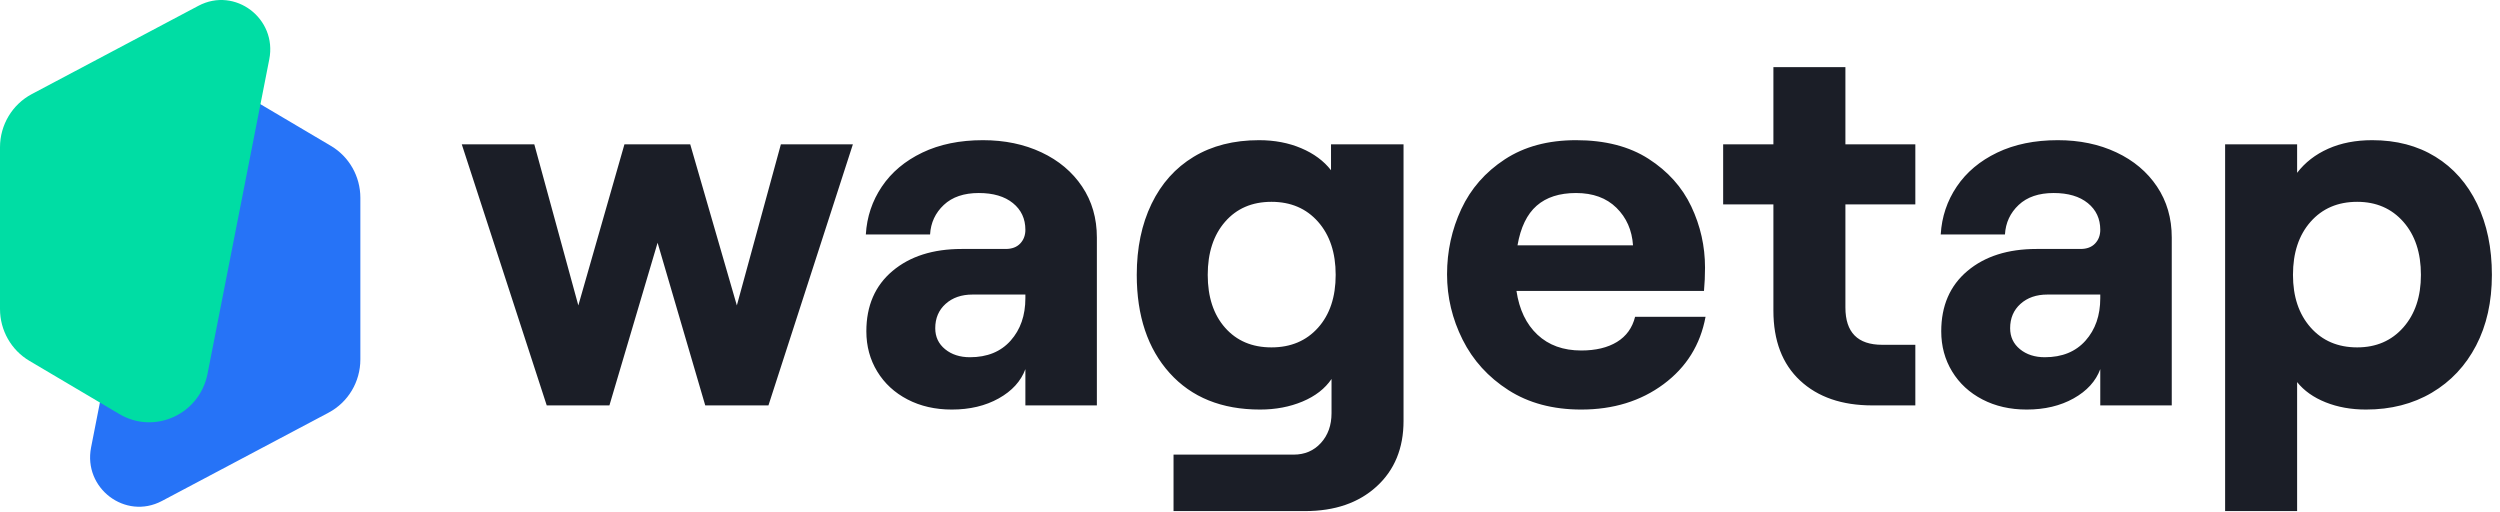 <?xml version="1.0" encoding="UTF-8"?>
<svg width="444px" height="91px" viewBox="0 0 444 91" version="1.1" xmlns="http://www.w3.org/2000/svg" xmlns:xlink="http://www.w3.org/1999/xlink">
    <title>text-logo-nopat-wtblack</title>
    <g id="Page-1" stroke="none" stroke-width="1" fill="none" fill-rule="evenodd">
        <g id="primary-icon-logo" fill-rule="nonzero">
            <path d="M16,41.16 L16,69.878 C16,73.664 17.988,77.177 21.224,79.087 L37.198,88.535 C43.45,92.235 51.437,88.586 52.853,81.406 L63.823,25.539 C65.255,18.291 57.739,12.595 51.252,16.023 L21.645,31.712 C18.174,33.554 16,37.187 16,41.16 Z" id="Path" fill="#2673F7" transform="translate(40, 52.5) rotate(180) translate(-40, -52.5) "></path>
            <path d="M0,26.16 L0,54.878 C0,58.664 1.988,62.177 5.224,64.087 L21.198,73.535 C27.45,77.235 35.437,73.586 36.853,66.406 L47.823,10.539 C49.255,3.291 41.739,-2.405 35.252,1.023 L5.645,16.712 C2.174,18.554 0,22.187 0,26.16 Z" id="Path" fill="#00DDA4"></path>
        </g>
        <path d="M108.232,72 L116.788,43.112 L125.252,72 L136.476,72 L151.472,25.632 L138.684,25.632 L130.864,54.244 L122.584,25.632 L110.9,25.632 L102.712,54.244 L94.892,25.632 L82.012,25.632 L97.1,72 L108.232,72 Z M169.044,72.736 C172.233,72.736 175.009,72.077 177.37,70.758 C179.731,69.439 181.311,67.707 182.108,65.56 L182.108,65.56 L182.108,72 L194.804,72 L194.804,42.192 C194.804,38.757 193.93,35.737 192.182,33.13 C190.434,30.523 188.027,28.499 184.96,27.058 C181.893,25.617 178.428,24.896 174.564,24.896 C170.455,24.896 166.867,25.632 163.8,27.104 C160.733,28.576 158.341,30.585 156.624,33.13 C154.907,35.675 153.956,38.512 153.772,41.64 L153.772,41.64 L165.18,41.64 C165.303,39.555 166.115,37.807 167.618,36.396 C169.121,34.985 171.191,34.28 173.828,34.28 C176.404,34.28 178.428,34.878 179.9,36.074 C181.372,37.27 182.108,38.849 182.108,40.812 C182.108,41.793 181.801,42.606 181.188,43.25 C180.575,43.894 179.716,44.216 178.612,44.216 L178.612,44.216 L170.792,44.216 C165.701,44.216 161.607,45.519 158.51,48.126 C155.413,50.733 153.864,54.305 153.864,58.844 C153.864,61.481 154.508,63.858 155.796,65.974 C157.084,68.09 158.878,69.746 161.178,70.942 C163.478,72.138 166.1,72.736 169.044,72.736 Z M172.264,63.444 C170.485,63.444 169.013,62.969 167.848,62.018 C166.683,61.067 166.1,59.825 166.1,58.292 C166.1,56.513 166.713,55.072 167.94,53.968 C169.167,52.864 170.761,52.312 172.724,52.312 L172.724,52.312 L182.108,52.312 L182.108,52.956 C182.108,56.023 181.234,58.537 179.486,60.5 C177.738,62.463 175.331,63.444 172.264,63.444 Z M231.788,90.768 C237.063,90.768 241.295,89.311 244.484,86.398 C247.673,83.485 249.268,79.605 249.268,74.76 L249.268,74.76 L249.268,25.632 L236.388,25.632 L236.388,30.232 C235.1,28.576 233.337,27.273 231.098,26.322 C228.859,25.371 226.36,24.896 223.6,24.896 C219.123,24.896 215.259,25.877 212.008,27.84 C208.757,29.803 206.258,32.593 204.51,36.212 C202.762,39.831 201.888,44.032 201.888,48.816 C201.888,56.115 203.835,61.926 207.73,66.25 C211.625,70.574 216.976,72.736 223.784,72.736 C226.544,72.736 229.059,72.261 231.328,71.31 C233.597,70.359 235.315,69.025 236.48,67.308 L236.48,67.308 L236.48,73.38 C236.48,75.527 235.851,77.29 234.594,78.67 C233.337,80.05 231.727,80.74 229.764,80.74 L229.764,80.74 L208.42,80.74 L208.42,90.768 L231.788,90.768 Z M225.808,61.696 C222.373,61.696 219.629,60.531 217.574,58.2 C215.519,55.869 214.492,52.741 214.492,48.816 C214.492,44.891 215.519,41.747 217.574,39.386 C219.629,37.025 222.373,35.844 225.808,35.844 C229.243,35.844 232.003,37.025 234.088,39.386 C236.173,41.747 237.216,44.891 237.216,48.816 C237.216,52.741 236.173,55.869 234.088,58.2 C232.003,60.531 229.243,61.696 225.808,61.696 Z M280.824,72.736 C286.528,72.736 291.404,71.233 295.452,68.228 C299.5,65.223 301.984,61.236 302.904,56.268 L302.904,56.268 L290.392,56.268 C289.901,58.231 288.828,59.718 287.172,60.73 C285.516,61.742 283.4,62.248 280.824,62.248 C277.635,62.248 275.043,61.313 273.05,59.442 C271.057,57.571 269.815,54.98 269.324,51.668 L269.324,51.668 L302.628,51.668 C302.751,50.319 302.812,48.939 302.812,47.528 C302.812,43.725 301.999,40.107 300.374,36.672 C298.749,33.237 296.219,30.416 292.784,28.208 C289.349,26 285.056,24.896 279.904,24.896 C274.936,24.896 270.719,26.031 267.254,28.3 C263.789,30.569 261.213,33.513 259.526,37.132 C257.839,40.751 256.996,44.615 256.996,48.724 C256.996,52.772 257.916,56.636 259.756,60.316 C261.596,63.996 264.31,66.986 267.898,69.286 C271.486,71.586 275.795,72.736 280.824,72.736 Z M290.024,43.572 L269.508,43.572 C270.06,40.383 271.195,38.037 272.912,36.534 C274.629,35.031 276.96,34.28 279.904,34.28 C282.909,34.28 285.301,35.154 287.08,36.902 C288.859,38.65 289.84,40.873 290.024,43.572 L290.024,43.572 Z M340.164,72 L340.164,61.236 L334.276,61.236 C329.921,61.236 327.744,59.028 327.744,54.612 L327.744,54.612 L327.744,36.304 L340.164,36.304 L340.164,25.632 L327.744,25.632 L327.744,11.924 L314.956,11.924 L314.956,25.632 L306.032,25.632 L306.032,36.304 L314.956,36.304 L314.956,55.164 C314.956,60.5 316.535,64.64 319.694,67.584 C322.853,70.528 327.131,72 332.528,72 L332.528,72 L340.164,72 Z M359.944,72.736 C363.133,72.736 365.909,72.077 368.27,70.758 C370.631,69.439 372.211,67.707 373.008,65.56 L373.008,65.56 L373.008,72 L385.704,72 L385.704,42.192 C385.704,38.757 384.83,35.737 383.082,33.13 C381.334,30.523 378.927,28.499 375.86,27.058 C372.793,25.617 369.328,24.896 365.464,24.896 C361.355,24.896 357.767,25.632 354.7,27.104 C351.633,28.576 349.241,30.585 347.524,33.13 C345.807,35.675 344.856,38.512 344.672,41.64 L344.672,41.64 L356.08,41.64 C356.203,39.555 357.015,37.807 358.518,36.396 C360.021,34.985 362.091,34.28 364.728,34.28 C367.304,34.28 369.328,34.878 370.8,36.074 C372.272,37.27 373.008,38.849 373.008,40.812 C373.008,41.793 372.701,42.606 372.088,43.25 C371.475,43.894 370.616,44.216 369.512,44.216 L369.512,44.216 L361.692,44.216 C356.601,44.216 352.507,45.519 349.41,48.126 C346.313,50.733 344.764,54.305 344.764,58.844 C344.764,61.481 345.408,63.858 346.696,65.974 C347.984,68.09 349.778,69.746 352.078,70.942 C354.378,72.138 357,72.736 359.944,72.736 Z M363.164,63.444 C361.385,63.444 359.913,62.969 358.748,62.018 C357.583,61.067 357,59.825 357,58.292 C357,56.513 357.613,55.072 358.84,53.968 C360.067,52.864 361.661,52.312 363.624,52.312 L363.624,52.312 L373.008,52.312 L373.008,52.956 C373.008,56.023 372.134,58.537 370.386,60.5 C368.638,62.463 366.231,63.444 363.164,63.444 Z M407.968,90.768 L407.968,67.86 C409.195,69.393 410.881,70.589 413.028,71.448 C415.175,72.307 417.567,72.736 420.204,72.736 C424.62,72.736 428.515,71.739 431.888,69.746 C435.261,67.753 437.883,64.962 439.754,61.374 C441.625,57.786 442.56,53.6 442.56,48.816 C442.56,44.032 441.686,39.831 439.938,36.212 C438.19,32.593 435.721,29.803 432.532,27.84 C429.343,25.877 425.601,24.896 421.308,24.896 C418.364,24.896 415.757,25.402 413.488,26.414 C411.219,27.426 409.379,28.852 407.968,30.692 L407.968,30.692 L407.968,25.632 L395.18,25.632 L395.18,90.768 L407.968,90.768 Z M418.64,61.696 C415.205,61.696 412.445,60.515 410.36,58.154 C408.275,55.793 407.232,52.68 407.232,48.816 C407.232,44.891 408.275,41.747 410.36,39.386 C412.445,37.025 415.205,35.844 418.64,35.844 C422.013,35.844 424.743,37.025 426.828,39.386 C428.913,41.747 429.956,44.891 429.956,48.816 C429.956,52.68 428.913,55.793 426.828,58.154 C424.743,60.515 422.013,61.696 418.64,61.696 Z" id="wagetap" fill="#1B1E27" fill-rule="nonzero"></path>
    </g>
</svg>
